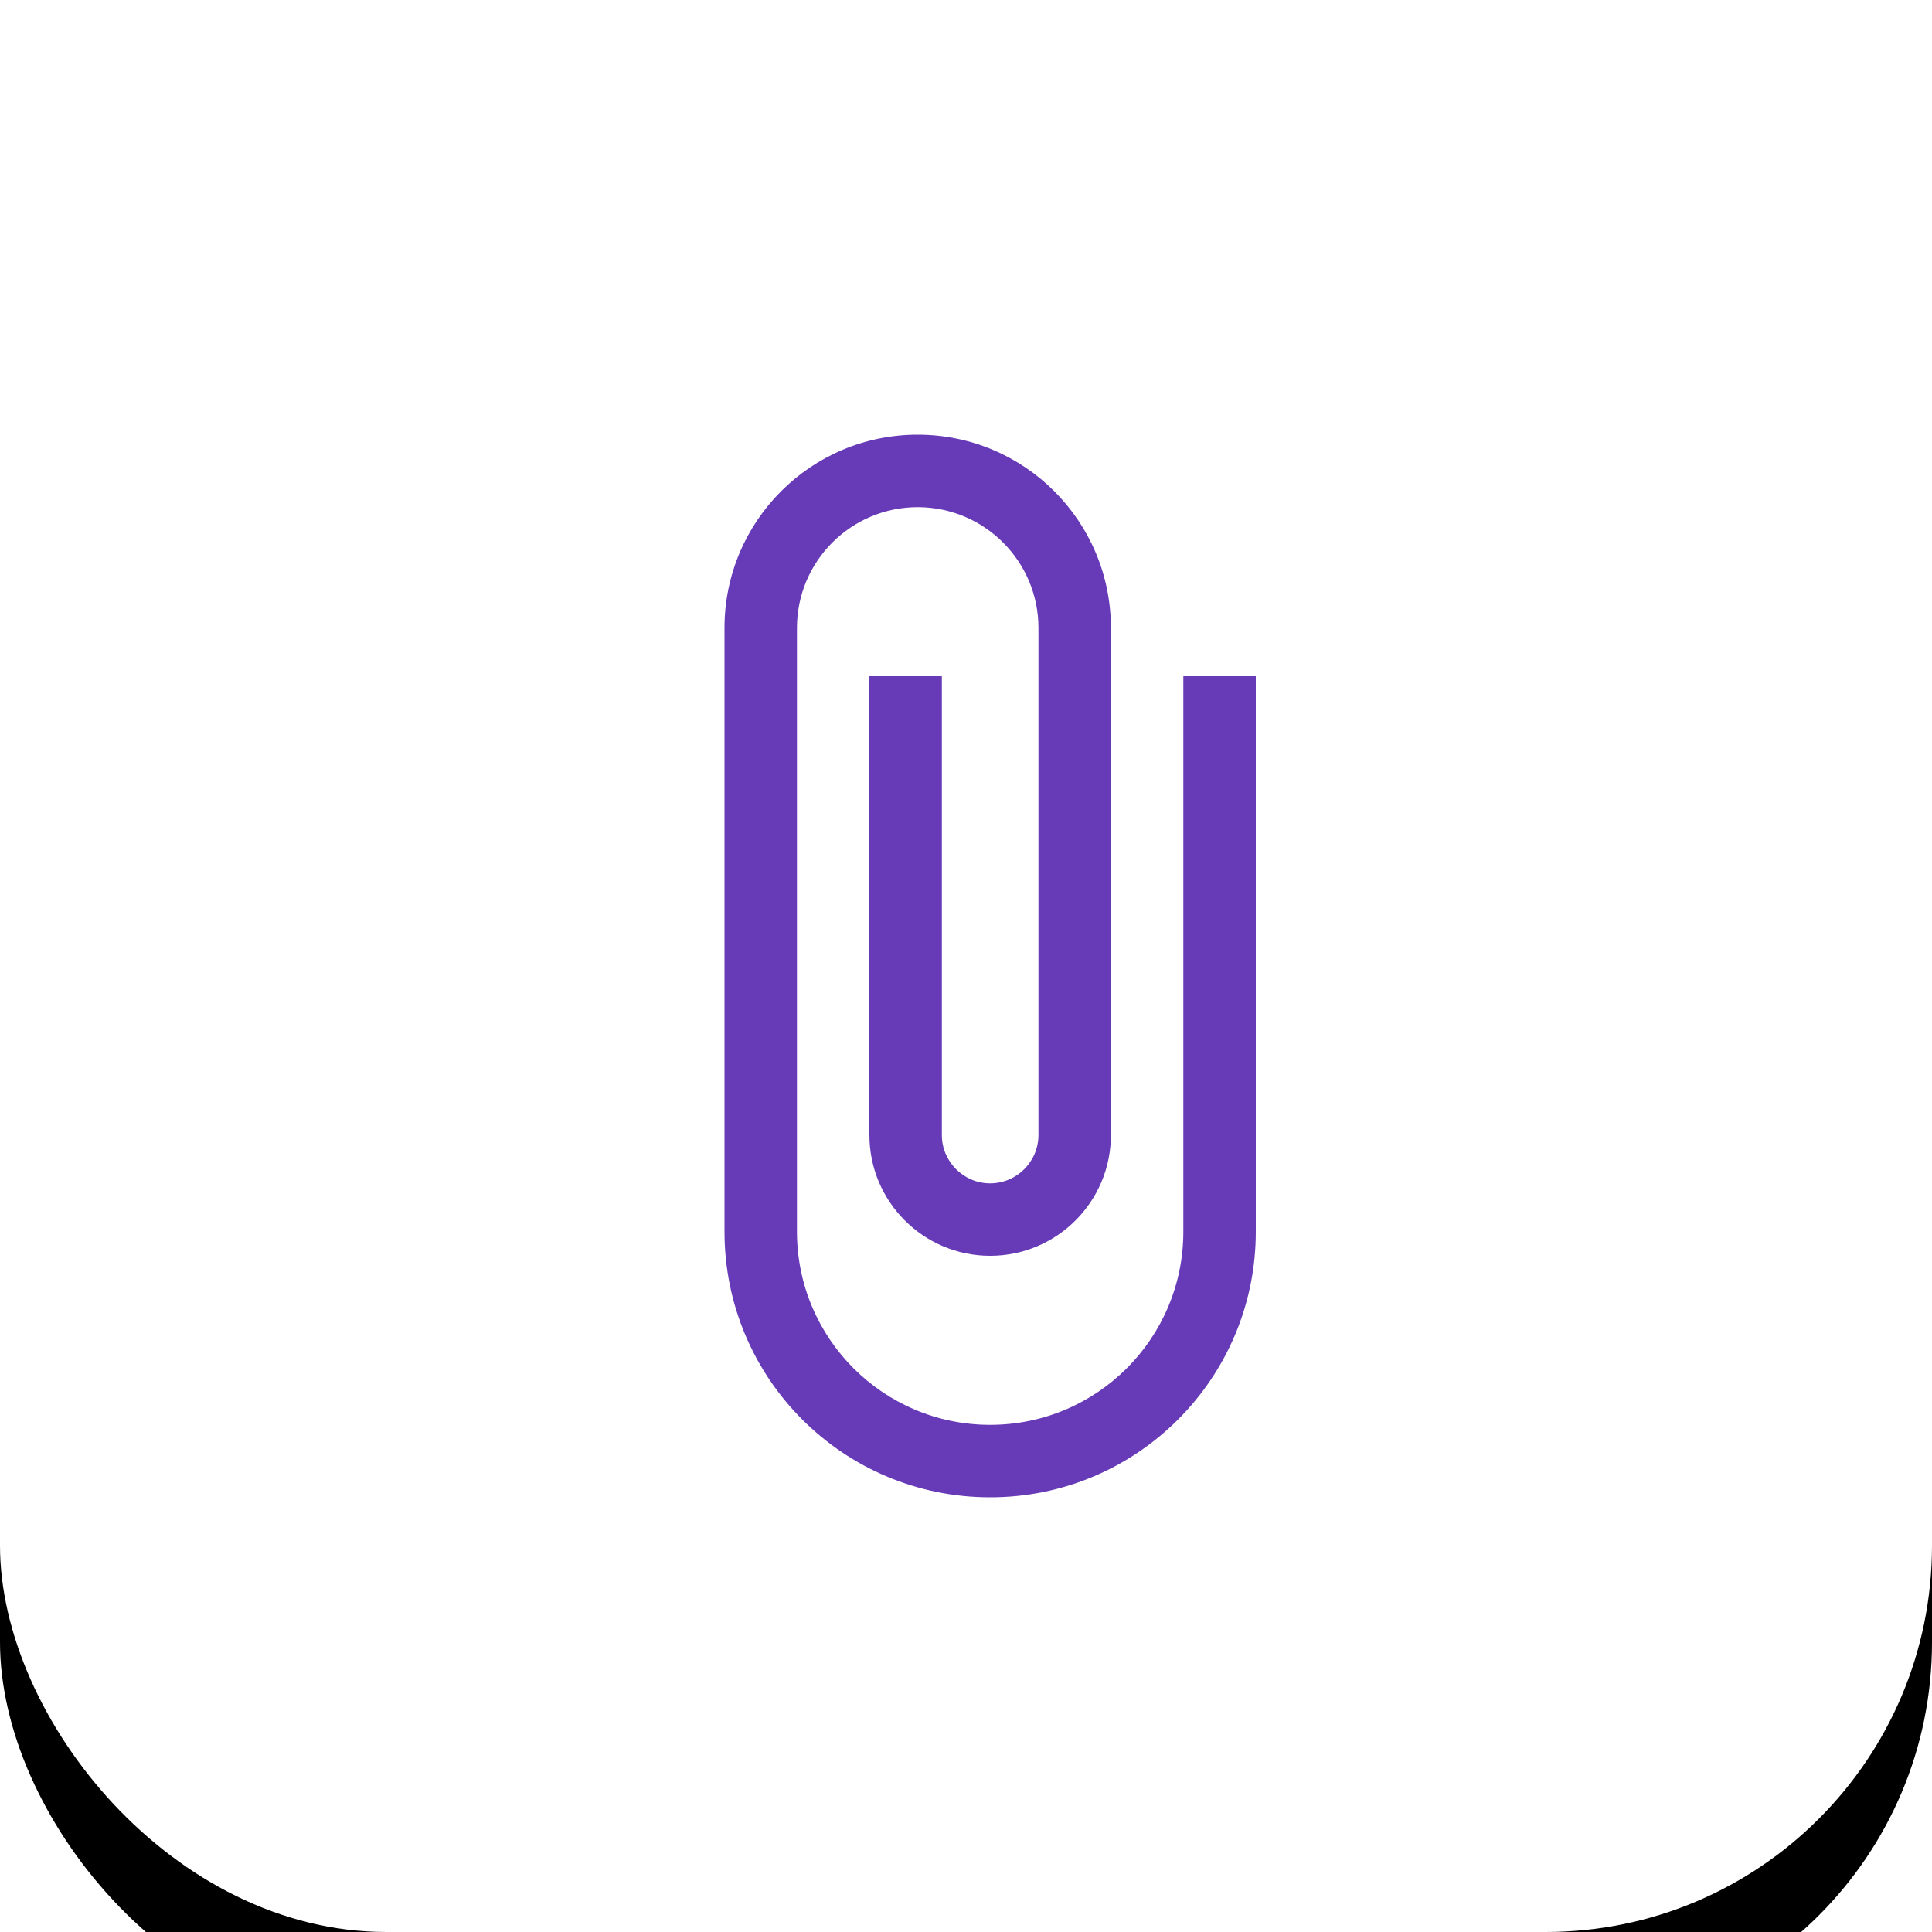 <svg xmlns="http://www.w3.org/2000/svg" xmlns:xlink="http://www.w3.org/1999/xlink" width="40" height="40" viewBox="0 0 40 40">
    <defs>
        <filter id="azhwtg3p8a" width="217.5%" height="217.5%" x="-58.8%" y="-53.8%" filterUnits="objectBoundingBox">
            <feOffset dy="2" in="SourceAlpha" result="shadowOffsetOuter1"/>
            <feGaussianBlur in="shadowOffsetOuter1" result="shadowBlurOuter1" stdDeviation="7.5"/>
            <feColorMatrix in="shadowBlurOuter1" values="0 0 0 0 0.835 0 0 0 0 0.835 0 0 0 0 0.835 0 0 0 0.3 0"/>
        </filter>
        <rect id="65mous17hb" width="40" height="40" x="0" y="0" rx="8"/>
        <path id="nj5qvaktcc" d="M16.5 6v11.5c0 2.21-1.79 4-4 4s-4-1.79-4-4V5c0-1.38 1.12-2.5 2.5-2.5s2.5 1.12 2.5 2.5v10.5c0 .55-.45 1-1 1s-1-.45-1-1V6H10v9.5c0 1.38 1.12 2.5 2.5 2.5s2.5-1.12 2.5-2.5V5c0-2.21-1.79-4-4-4S7 2.79 7 5v12.5c0 3.04 2.46 5.5 5.5 5.5s5.5-2.46 5.5-5.5V6h-1.5z"/>
    </defs>
    <g fill="none" fill-rule="evenodd">
        <g>
            <g>
                <g transform="translate(-120 -4100) translate(120 3318) translate(0 782)">
                    <use fill="#000" filter="url(#azhwtg3p8a)" xlink:href="#65mous17hb"/>
                    <use fill="#FFF" xlink:href="#65mous17hb"/>
                    <g transform="translate(8 8)">
                        <path d="M0 0H24V24H0z"/>
                        <use fill="#673AB7" xlink:href="#nj5qvaktcc"/>
                    </g>
                </g>
            </g>
        </g>
    </g>
</svg>
